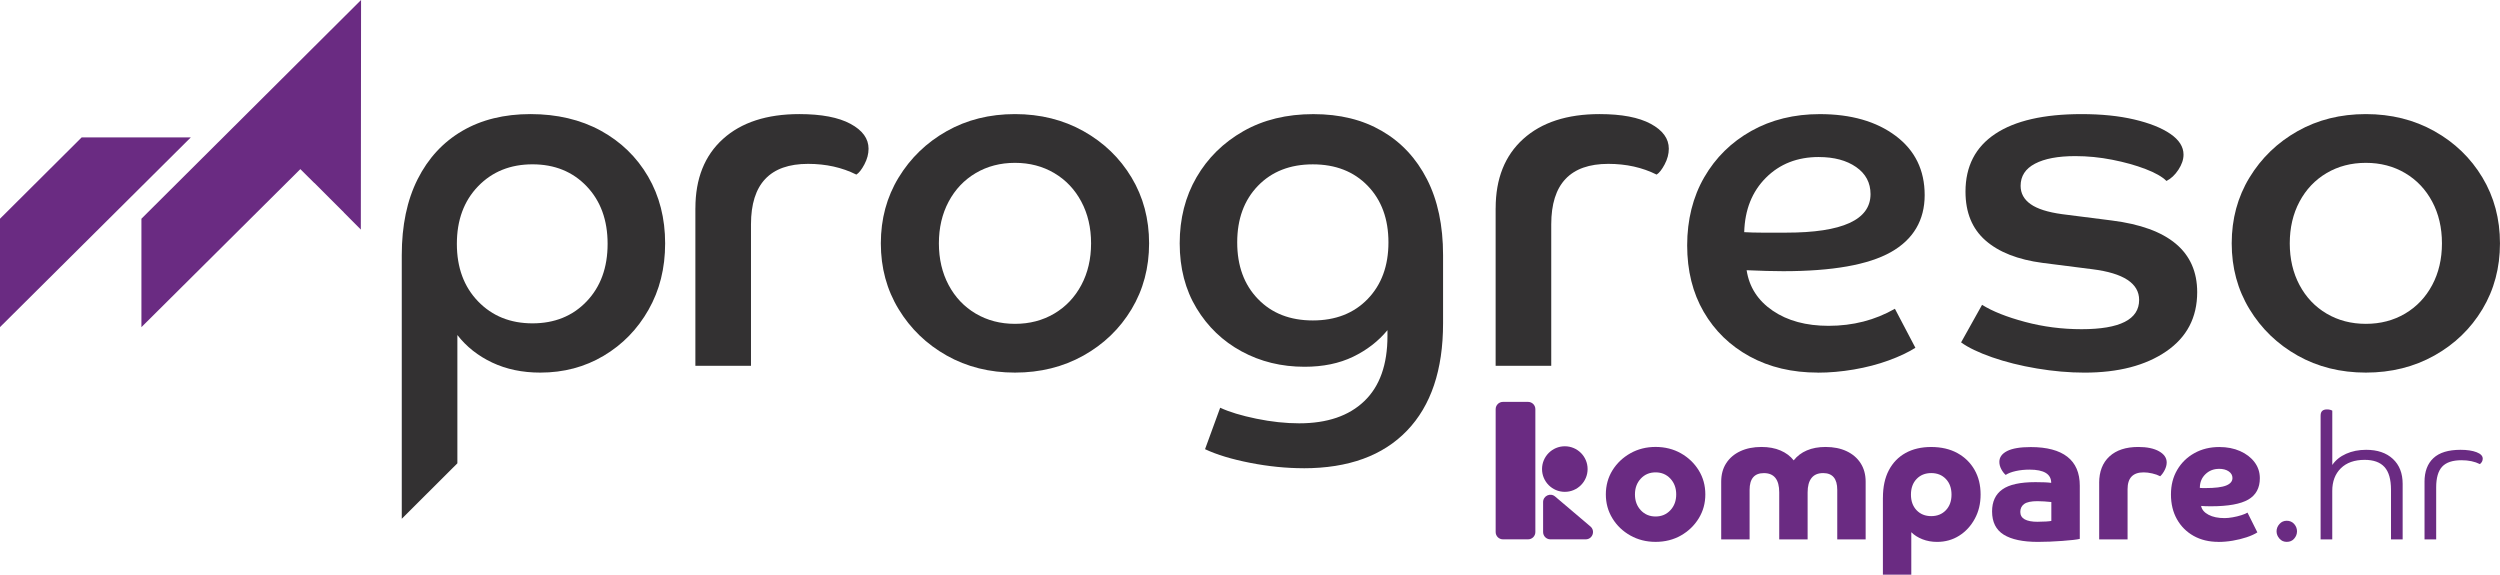 <?xml version="1.0" encoding="UTF-8"?> <svg xmlns="http://www.w3.org/2000/svg" id="Layer_2" viewBox="0 0 869.03 199.76"><defs><style> .cls-1 { fill-rule: evenodd; } .cls-1, .cls-2 { fill: #6a2b82; } .cls-3 { fill: #333132; } </style></defs><g id="Layer_1-2" data-name="Layer_1"><g><g><path class="cls-3" d="M139.66,88.66c0-10.28,1.84-19.07,5.51-26.36,3.67-7.29,8.84-12.89,15.51-16.79,6.67-3.9,14.58-5.85,23.74-5.85s17.4,1.92,24.41,5.76c7.01,3.84,12.49,9.16,16.45,15.94,3.95,6.78,5.93,14.53,5.93,23.23s-1.92,16.28-5.76,23.06c-3.84,6.78-9.04,12.12-15.6,16.02-6.56,3.9-13.9,5.85-22.04,5.85-6.22,0-11.78-1.16-16.7-3.48-4.92-2.32-8.96-5.51-12.12-9.58v44.59l-19.33,19.28v-91.68ZM203.92,104.77c4.86-5.09,7.29-11.75,7.29-20.01s-2.43-14.92-7.29-20.01c-4.86-5.09-11.14-7.63-18.82-7.63s-13.99,2.54-18.91,7.63c-4.92,5.09-7.38,11.76-7.38,20.01s2.46,14.92,7.38,20.01c4.92,5.09,11.22,7.63,18.91,7.63s13.96-2.54,18.82-7.63Z"></path><path class="cls-3" d="M241.73,72.39c0-10.28,3.19-18.31,9.58-24.08,6.38-5.76,15.23-8.65,26.54-8.65,7.68,0,13.62,1.13,17.8,3.39,4.18,2.26,6.27,5.14,6.27,8.65,0,1.81-.48,3.62-1.44,5.43-.96,1.81-1.89,3-2.8,3.56-4.98-2.49-10.57-3.73-16.79-3.73-13.23,0-19.84,7.01-19.84,21.02v49.17h-19.33v-54.76Z"></path><path class="cls-3" d="M312.38,107.48c-4.13-6.78-6.19-14.41-6.19-22.89s2.06-16.11,6.19-22.89c4.13-6.78,9.69-12.15,16.7-16.11,7.01-3.96,14.92-5.93,23.74-5.93s16.76,1.98,23.82,5.93c7.06,3.96,12.63,9.32,16.7,16.11,4.07,6.78,6.1,14.41,6.1,22.89s-2.03,16.11-6.1,22.89c-4.07,6.78-9.64,12.15-16.7,16.11-7.07,3.95-15.01,5.93-23.82,5.93s-16.73-1.98-23.74-5.93c-7.01-3.95-12.58-9.33-16.7-16.11ZM375.88,99.09c2.26-4.24,3.39-9.07,3.39-14.5s-1.13-10.26-3.39-14.5c-2.26-4.24-5.4-7.55-9.41-9.92-4.01-2.37-8.56-3.56-13.65-3.56s-9.64,1.19-13.65,3.56c-4.01,2.37-7.15,5.68-9.41,9.92-2.26,4.24-3.39,9.07-3.39,14.5s1.13,10.26,3.39,14.5c2.26,4.24,5.4,7.55,9.41,9.92,4.01,2.37,8.56,3.56,13.65,3.56s9.63-1.19,13.65-3.56c4.01-2.37,7.15-5.68,9.41-9.92Z"></path><path class="cls-3" d="M453.14,162.76c-5.99,0-12.18-.62-18.57-1.87-6.39-1.25-11.61-2.83-15.68-4.75l5.26-14.41c3.16,1.47,7.35,2.74,12.55,3.81,5.2,1.07,10.17,1.61,14.92,1.61,9.72,0,17.27-2.57,22.63-7.72,5.37-5.14,8.05-12.69,8.05-22.63v-2.03c-3.17,3.84-7.15,6.92-11.95,9.24-4.81,2.32-10.43,3.48-16.87,3.48-8.03,0-15.32-1.78-21.87-5.34-6.56-3.56-11.78-8.56-15.68-15.01-3.9-6.44-5.85-13.96-5.85-22.55s1.95-16.25,5.85-22.97c3.9-6.72,9.33-12.06,16.28-16.02,6.95-3.96,15.06-5.93,24.33-5.93s17.1,1.95,23.82,5.85c6.72,3.9,11.95,9.49,15.68,16.79,3.73,7.29,5.59,16.08,5.59,26.36v23.74c0,16.16-4.18,28.6-12.55,37.3-8.37,8.7-20.35,13.06-35.94,13.06ZM456.36,57.13c-7.91,0-14.27,2.49-19.08,7.46-4.81,4.98-7.21,11.53-7.21,19.67s2.4,14.7,7.21,19.67c4.8,4.98,11.16,7.46,19.08,7.46s14.27-2.49,19.07-7.46c4.8-4.97,7.21-11.53,7.21-19.67s-2.4-14.69-7.21-19.67c-4.81-4.97-11.16-7.46-19.07-7.46Z"></path><path class="cls-3" d="M519.91,72.39c0-10.28,3.19-18.31,9.58-24.08,6.38-5.76,15.23-8.65,26.54-8.65,7.68,0,13.62,1.13,17.8,3.39,4.18,2.26,6.27,5.14,6.27,8.65,0,1.81-.48,3.62-1.44,5.43-.96,1.81-1.89,3-2.8,3.56-4.98-2.49-10.57-3.73-16.79-3.73-13.23,0-19.84,7.01-19.84,21.02v49.17h-19.33v-54.76Z"></path><path class="cls-3" d="M631.91,129.52c-8.93,0-16.81-1.86-23.65-5.59-6.84-3.73-12.18-8.9-16.02-15.51-3.84-6.61-5.76-14.33-5.76-23.14s1.98-16.81,5.93-23.65c3.95-6.84,9.41-12.21,16.36-16.11,6.95-3.9,14.89-5.85,23.82-5.85,10.85,0,19.64,2.52,26.36,7.55,6.72,5.03,10.09,11.9,10.09,20.6s-3.93,15.43-11.78,19.84c-7.86,4.41-20.32,6.61-37.39,6.61-1.58,0-3.53-.03-5.85-.09-2.32-.06-4.61-.14-6.87-.25.9,5.88,3.93,10.57,9.07,14.07,5.14,3.51,11.61,5.26,19.41,5.26,8.48,0,16.16-1.98,23.06-5.93l7.12,13.56c-2.49,1.58-5.59,3.05-9.33,4.41-3.73,1.36-7.74,2.4-12.04,3.14-4.3.73-8.48,1.1-12.55,1.1ZM632.25,54.58c-7.46,0-13.59,2.4-18.4,7.21-4.81,4.81-7.32,11.11-7.54,18.91,1.92.11,3.95.17,6.1.17h8.48c19.55,0,29.33-4.46,29.33-13.39,0-3.95-1.67-7.09-5-9.41-3.34-2.32-7.66-3.48-12.97-3.48Z"></path><path class="cls-3" d="M763.77,101.55c0,8.82-3.59,15.68-10.77,20.6-7.18,4.92-16.65,7.38-28.4,7.38-5.31,0-10.83-.48-16.53-1.44-5.71-.96-10.91-2.26-15.6-3.9-4.69-1.64-8.28-3.36-10.77-5.17l7.29-13.06c3.62,2.26,8.59,4.24,14.92,5.93,6.33,1.7,12.89,2.54,19.67,2.54,13.34,0,20.01-3.39,20.01-10.17,0-5.76-5.42-9.32-16.28-10.68l-17.29-2.2c-8.59-1.13-15.2-3.73-19.84-7.8-4.64-4.07-6.95-9.72-6.95-16.96,0-8.82,3.45-15.51,10.34-20.09,6.89-4.58,16.9-6.87,30.01-6.87,6.89,0,13,.62,18.31,1.87,5.31,1.25,9.5,2.91,12.55,5,3.05,2.09,4.58,4.49,4.58,7.21,0,1.7-.59,3.45-1.78,5.26-1.19,1.81-2.57,3.11-4.15,3.9-1.47-1.47-3.9-2.85-7.29-4.15-3.39-1.3-7.23-2.37-11.53-3.22-4.3-.85-8.59-1.27-12.89-1.27-5.99,0-10.66.88-13.99,2.63-3.34,1.75-5,4.32-5,7.71,0,2.6,1.16,4.72,3.48,6.36,2.32,1.64,5.96,2.8,10.94,3.48l17.29,2.2c19.78,2.49,29.67,10.8,29.67,24.92Z"></path><path class="cls-3" d="M781.96,107.48c-4.13-6.78-6.19-14.41-6.19-22.89s2.06-16.11,6.19-22.89c4.13-6.78,9.69-12.15,16.7-16.11,7.01-3.96,14.92-5.93,23.74-5.93s16.76,1.98,23.82,5.93c7.06,3.96,12.63,9.32,16.7,16.11,4.07,6.78,6.1,14.41,6.1,22.89s-2.03,16.11-6.1,22.89c-4.07,6.78-9.64,12.15-16.7,16.11-7.07,3.95-15.01,5.93-23.82,5.93s-16.73-1.98-23.74-5.93c-7.01-3.95-12.58-9.33-16.7-16.11ZM845.46,99.09c2.26-4.24,3.39-9.07,3.39-14.5s-1.13-10.26-3.39-14.5c-2.26-4.24-5.4-7.55-9.41-9.92-4.01-2.37-8.56-3.56-13.65-3.56s-9.64,1.19-13.65,3.56c-4.01,2.37-7.15,5.68-9.41,9.92-2.26,4.24-3.39,9.07-3.39,14.5s1.13,10.26,3.39,14.5c2.26,4.24,5.4,7.55,9.41,9.92,4.01,2.37,8.56,3.56,13.65,3.56s9.63-1.19,13.65-3.56c4.01-2.37,7.15-5.68,9.41-9.92Z"></path></g><g><g><g><path class="cls-2" d="M536.03,163.05c0-4.37,3.55-7.92,7.92-7.92s7.92,3.55,7.92,7.92-3.55,7.92-7.92,7.92-7.92-3.55-7.92-7.92"></path><path class="cls-2" d="M531.18,187.48h-8.74c-1.4,0-2.53-1.13-2.53-2.53v-42.72c0-1.4,1.13-2.53,2.53-2.53h8.74c1.4,0,2.53,1.13,2.53,2.53v42.72c0,1.4-1.13,2.53-2.53,2.53"></path><path class="cls-2" d="M536.4,174.53v10.42c0,1.4,1.13,2.53,2.53,2.53h12.28c2.36,0,3.44-2.94,1.64-4.47l-12.28-10.42c-1.65-1.4-4.17-.23-4.17,1.93"></path></g><path class="cls-2" d="M575.5,188.36c-3.23,0-6.15-.74-8.77-2.21-2.62-1.47-4.69-3.45-6.22-5.95-1.53-2.49-2.3-5.27-2.3-8.34s.77-5.9,2.3-8.37c1.53-2.47,3.61-4.44,6.22-5.92,2.62-1.47,5.54-2.21,8.77-2.21s6.2.74,8.8,2.21c2.59,1.47,4.66,3.44,6.19,5.92,1.53,2.47,2.3,5.26,2.3,8.37s-.77,5.85-2.3,8.34c-1.53,2.49-3.6,4.48-6.19,5.95-2.6,1.47-5.53,2.21-8.8,2.21ZM580.65,166.38c-1.35-1.45-3.07-2.18-5.15-2.18s-3.8.73-5.15,2.18c-1.35,1.45-2.02,3.28-2.02,5.49s.67,4.04,2.02,5.49c1.35,1.45,3.07,2.18,5.15,2.18s3.8-.73,5.15-2.18c1.35-1.45,2.02-3.28,2.02-5.49s-.67-4.04-2.02-5.49Z"></path><path class="cls-2" d="M598.31,167.45c0-2.49.58-4.64,1.75-6.44,1.16-1.8,2.8-3.19,4.9-4.17,2.1-.98,4.55-1.47,7.33-1.47,2.53,0,4.75.41,6.65,1.23,1.9.82,3.42,1.96,4.57,3.43,1.19-1.51,2.71-2.67,4.57-3.46,1.86-.8,4.04-1.2,6.53-1.2,2.78,0,5.21.49,7.29,1.47,2.08.98,3.71,2.37,4.87,4.17,1.16,1.8,1.75,3.94,1.75,6.44v20.05h-9.87v-17.23c0-3.88-1.64-5.82-4.9-5.82-1.8,0-3.15.57-4.05,1.72-.9,1.15-1.35,2.8-1.35,4.97v16.37h-9.87v-16.37c0-4.45-1.78-6.68-5.33-6.68-3.31,0-4.97,1.94-4.97,5.82v17.23h-9.87v-20.05Z"></path><path class="cls-2" d="M654.53,172.97c0-3.72.68-6.89,2.05-9.5,1.37-2.61,3.31-4.62,5.82-6.01,2.51-1.39,5.49-2.08,8.92-2.08s6.55.71,9.1,2.12c2.55,1.41,4.54,3.35,5.95,5.82,1.41,2.47,2.11,5.32,2.11,8.55s-.67,5.97-2.02,8.46c-1.35,2.49-3.16,4.46-5.43,5.89-2.27,1.43-4.83,2.15-7.69,2.15-1.84,0-3.54-.31-5.09-.92-1.55-.61-2.84-1.43-3.86-2.45v14.77h-9.87v-26.79ZM676.41,177.36c1.31-1.37,1.96-3.18,1.96-5.43s-.65-4.06-1.96-5.43c-1.31-1.37-3-2.05-5.09-2.05s-3.78.68-5.09,2.05c-1.31,1.37-1.96,3.18-1.96,5.43s.65,4.06,1.96,5.43c1.31,1.37,3,2.05,5.09,2.05s3.78-.68,5.09-2.05Z"></path><path class="cls-2" d="M722.94,187.32c-.45.12-1.22.24-2.3.37-1.08.12-2.33.24-3.74.34-1.41.1-2.86.18-4.35.25-1.49.06-2.87.09-4.14.09-5.23,0-9.2-.84-11.89-2.51-2.7-1.68-4.05-4.37-4.05-8.09,0-3.39,1.18-5.94,3.56-7.63,2.37-1.7,6.21-2.54,11.53-2.54,2.49,0,4.31.08,5.46.25,0-3.07-2.51-4.6-7.54-4.6-1.68,0-3.26.16-4.75.49-1.49.33-2.67.78-3.53,1.35-.57-.49-1.08-1.15-1.53-1.99-.45-.84-.67-1.69-.67-2.54,0-1.59.9-2.85,2.7-3.77,1.8-.92,4.54-1.38,8.22-1.38,5.6,0,9.84,1.13,12.72,3.37,2.88,2.25,4.32,5.6,4.32,10.05v18.52ZM708.35,181.37c1.02,0,1.99-.03,2.91-.09.92-.06,1.52-.13,1.81-.21v-6.56c-.74-.08-1.55-.15-2.45-.21-.9-.06-1.7-.09-2.39-.09-2.17,0-3.7.33-4.6.98-.9.65-1.35,1.57-1.35,2.76,0,2.29,2.02,3.43,6.07,3.43Z"></path><path class="cls-2" d="M729.69,167.88c0-3.96,1.2-7.04,3.59-9.23,2.39-2.19,5.73-3.28,10.02-3.28,3.02,0,5.43.5,7.2,1.5,1.78,1,2.67,2.3,2.67,3.89,0,.82-.22,1.68-.67,2.58-.45.9-.98,1.64-1.59,2.21-.78-.41-1.7-.74-2.76-.98-1.06-.25-2.06-.37-3-.37-3.72,0-5.58,1.94-5.58,5.82v17.47h-9.87v-19.62Z"></path><path class="cls-2" d="M771.13,188.36c-3.27,0-6.14-.7-8.61-2.08-2.47-1.39-4.4-3.32-5.79-5.79-1.39-2.47-2.08-5.34-2.08-8.61s.73-6.08,2.18-8.55c1.45-2.47,3.44-4.41,5.98-5.82,2.53-1.41,5.42-2.12,8.64-2.12,2.7,0,5.11.47,7.23,1.41,2.12.94,3.8,2.23,5.03,3.86,1.23,1.64,1.84,3.49,1.84,5.58,0,3.39-1.34,5.86-4.02,7.42-2.68,1.55-7,2.33-12.97,2.33-.78,0-1.43,0-1.96-.03-.53-.02-1.02-.05-1.47-.09.25,1.27,1.1,2.29,2.58,3.07,1.47.78,3.33,1.16,5.58,1.16.82,0,1.76-.09,2.82-.28,1.06-.18,2.07-.43,3.04-.74.96-.31,1.66-.6,2.11-.89l3.43,6.87c-.94.61-2.18,1.18-3.71,1.69-1.53.51-3.16.91-4.87,1.2-1.72.29-3.37.43-4.97.43ZM771.37,162.98c-1.88,0-3.46.62-4.75,1.87-1.29,1.25-1.93,2.83-1.93,4.75.33.04.66.06,1.01.06h.95c3.35,0,5.75-.3,7.2-.89,1.45-.59,2.18-1.46,2.18-2.61,0-.94-.43-1.71-1.29-2.3-.86-.59-1.98-.89-3.37-.89Z"></path></g><path class="cls-2" d="M792.37,187.23c-.67-.76-1.01-1.6-1.01-2.54s.34-1.79,1.01-2.54c.67-.76,1.52-1.13,2.54-1.13s1.92.38,2.58,1.13c.65.76.98,1.61.98,2.54s-.33,1.79-.98,2.54c-.65.76-1.51,1.13-2.58,1.13s-1.87-.38-2.54-1.13Z"></path><path class="cls-2" d="M806.68,144.4c0-1.39.74-2.08,2.21-2.08.74,0,1.35.14,1.84.43v18.88c1.14-1.68,2.75-2.97,4.81-3.89,2.06-.92,4.38-1.38,6.96-1.38,3.92,0,7.02,1.05,9.29,3.16,2.27,2.11,3.4,5,3.4,8.67v19.31h-4.05v-17.23c0-3.64-.76-6.28-2.27-7.94-1.51-1.65-3.8-2.48-6.87-2.48-3.56,0-6.33.98-8.31,2.94-1.98,1.96-2.97,4.58-2.97,7.85v16.86h-4.05v-43.1Z"></path><path class="cls-2" d="M842.79,167.52c0-3.6,1.03-6.35,3.1-8.28,2.06-1.92,5.2-2.88,9.41-2.88,2.29,0,4.15.28,5.58.83,1.43.55,2.15,1.3,2.15,2.24,0,.74-.33,1.37-.98,1.9-1.8-.9-3.92-1.35-6.38-1.35-3.11,0-5.36.75-6.74,2.24-1.39,1.49-2.08,3.89-2.08,7.2v18.09h-4.05v-19.99Z"></path></g><g id="Znak"><polygon class="cls-1" points="125.51 0 125.43 79.8 119.52 73.86 119.54 73.84 114.71 69.03 109.31 63.61 109.28 63.64 104.4 58.79 49.16 113.72 49.16 76.03 125.51 0"></polygon><polygon class="cls-1" points="0 113.71 0 76.03 28.4 47.75 66.34 47.75 0 113.71"></polygon></g></g></g></svg> 